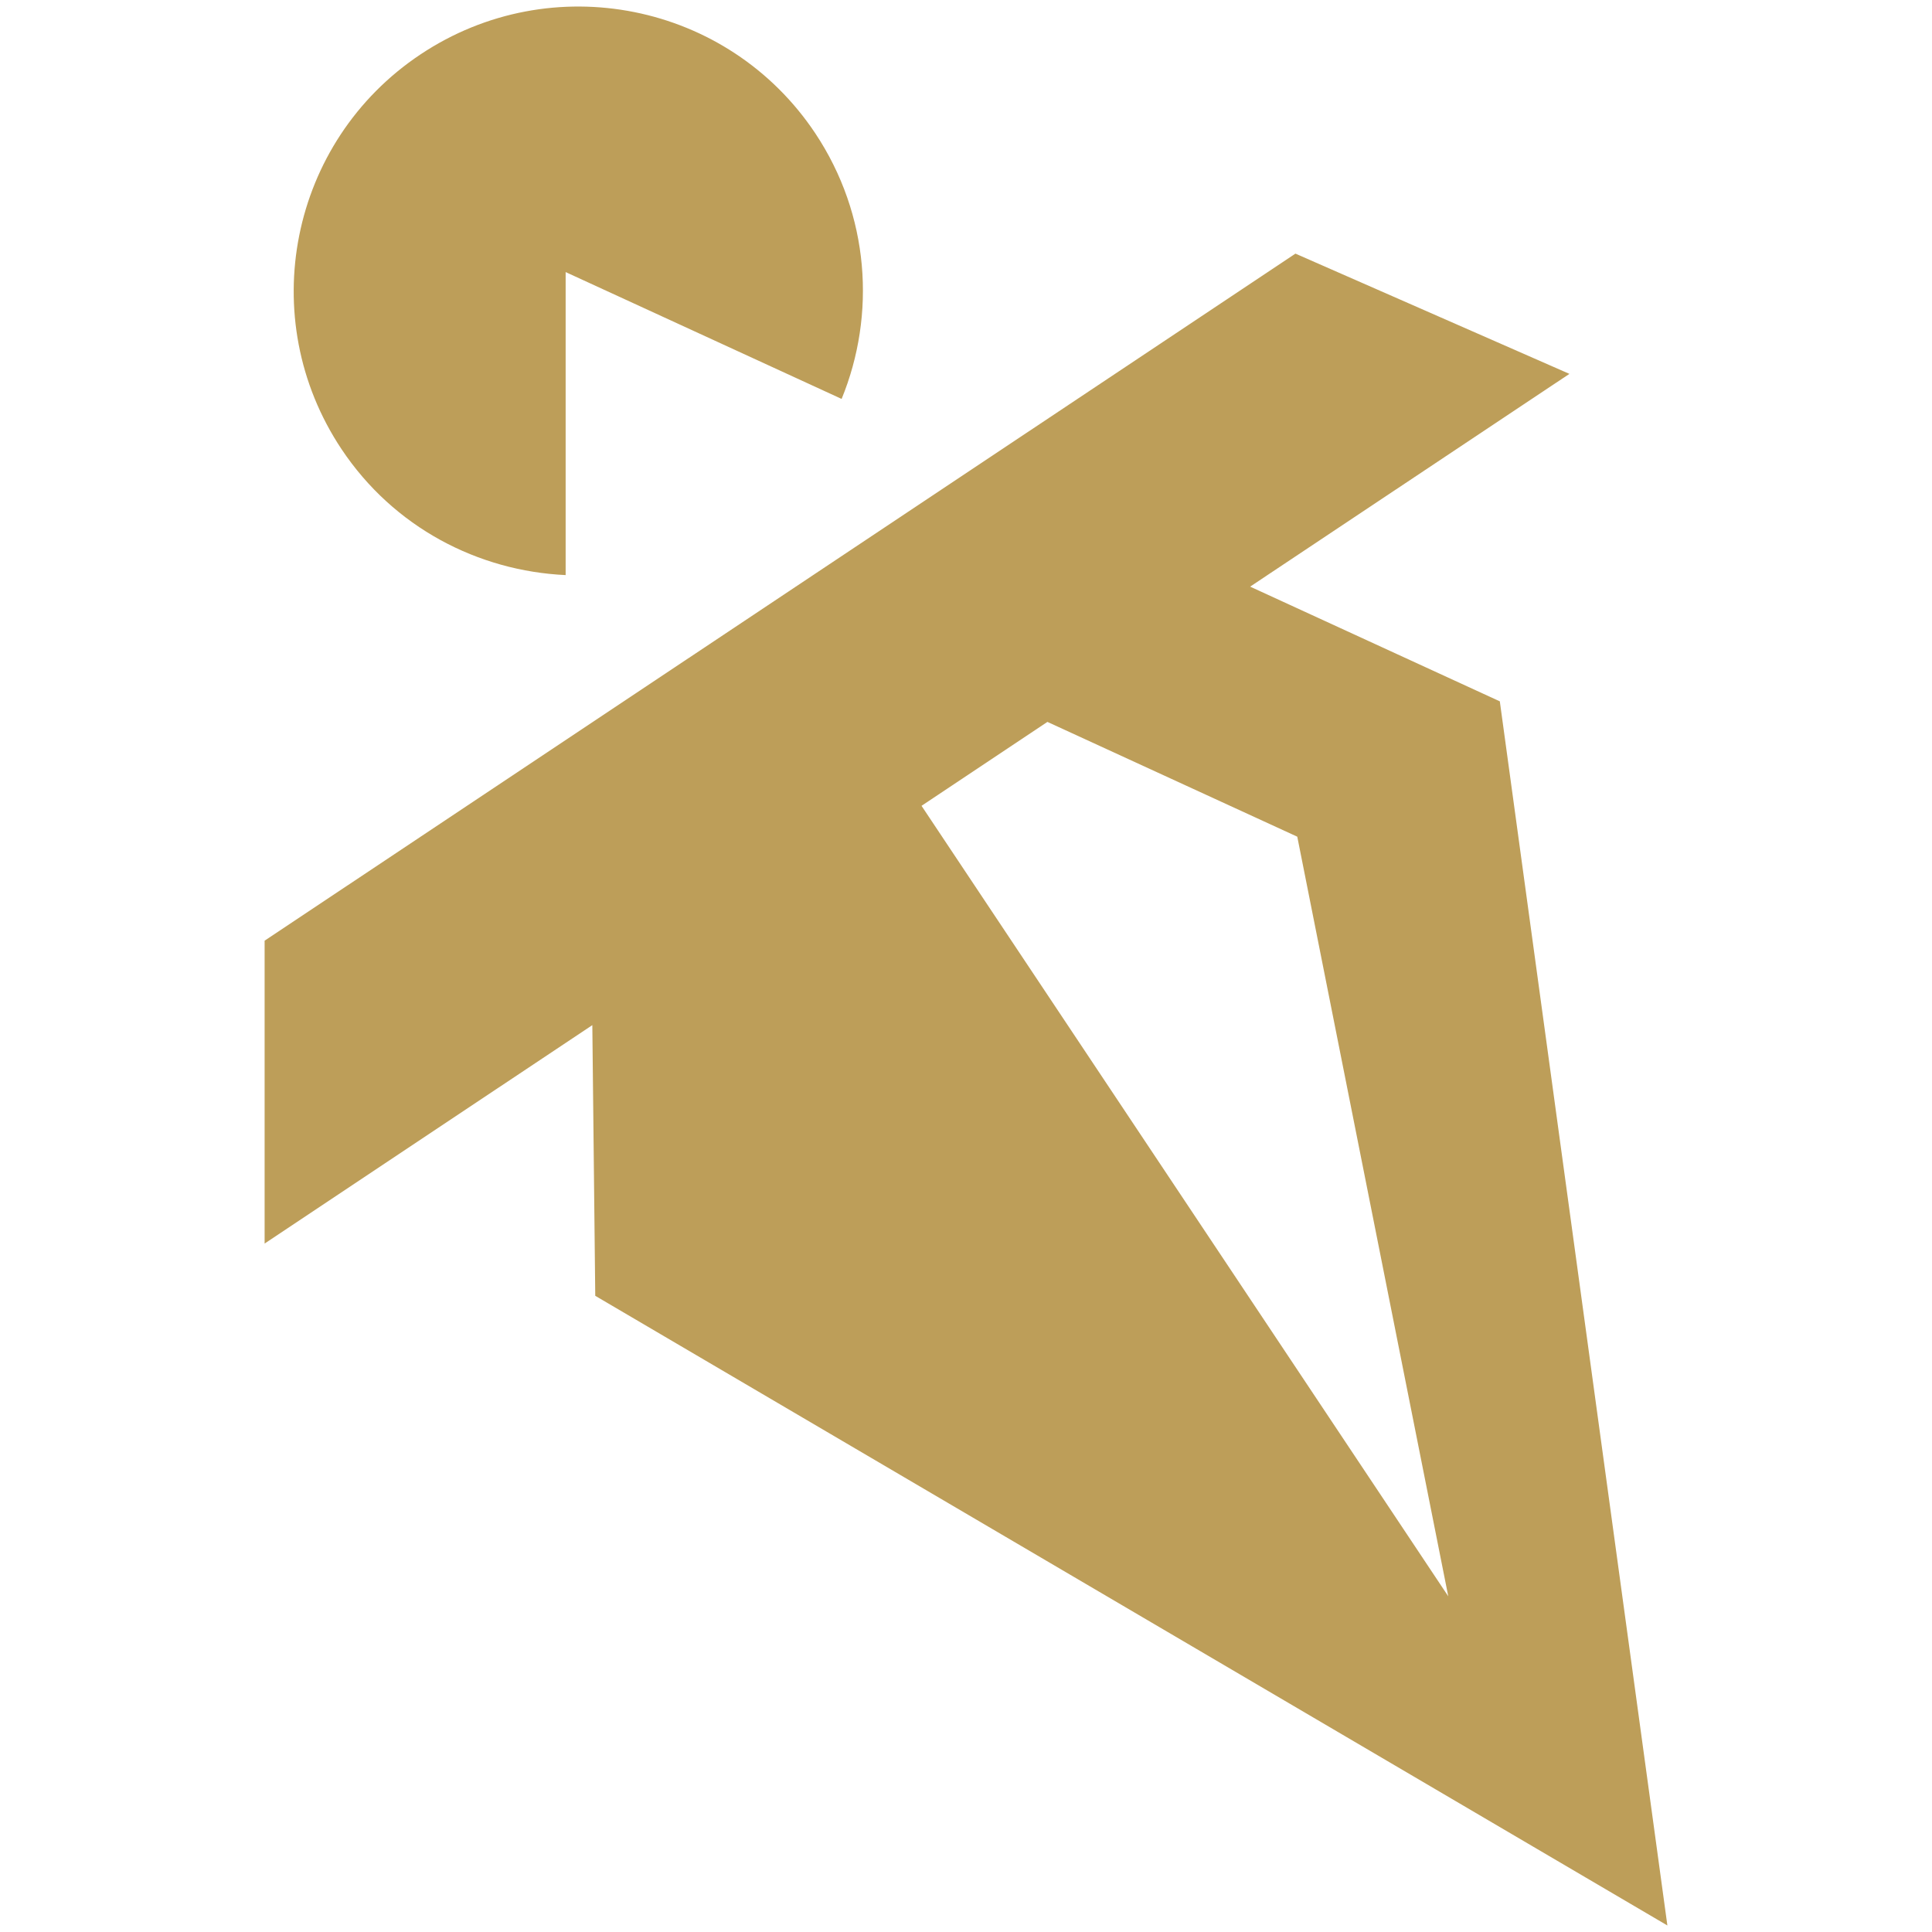 <?xml version="1.0" encoding="UTF-8" standalone="no"?>
<svg
   width="58"
   height="58"
   viewBox="0 0 58 58"
   fill="none"
   version="1.1"
   id="svg2"
   sodipodi:docname="Rogue_normal_1685072574-Rogue-gray.svg"
   inkscape:version="1.3 (0e150ed6c4, 2023-07-21)"
   xmlns:inkscape="http://www.inkscape.org/namespaces/inkscape"
   xmlns:sodipodi="http://sodipodi.sourceforge.net/DTD/sodipodi-0.dtd"
   xmlns="http://www.w3.org/2000/svg"
   xmlns:svg="http://www.w3.org/2000/svg">
  <defs
     id="defs2" />
  <sodipodi:namedview
     id="namedview2"
     pagecolor="#ffffff"
     bordercolor="#000000"
     borderopacity="0.25"
     inkscape:showpageshadow="2"
     inkscape:pageopacity="0.0"
     inkscape:pagecheckerboard="0"
     inkscape:deskcolor="#d1d1d1"
     showgrid="false"
     inkscape:zoom="4.0689655"
     inkscape:cx="29"
     inkscape:cy="28.877119"
     inkscape:window-width="1366"
     inkscape:window-height="705"
     inkscape:window-x="-8"
     inkscape:window-y="-8"
     inkscape:window-maximized="1"
     inkscape:current-layer="svg2" />
  <path
     id="path2"
     d="M 45.03,21.057 37.53,17.611 47.115,11.224 38.89,7.614 7.944,28.24 v 9.092 l 9.838,-6.557 0.088,8.126 L 50.056,57.804 45.025,21.051 Z m -17.372,3.139 3.786,-2.524 7.501,3.446 L 43.478,47.922 27.664,24.19 Z M 16.981,17.26 V 8.168 l 8.285,3.808 C 26.303,9.441 26.106,6.456 24.476,4.003 21.859,0.074 16.553,-0.985 12.624,1.633 8.695,4.25 7.636,9.556 10.253,13.484 c 1.569,2.354 4.104,3.66 6.733,3.781 z"
     style="fill:#bd9e59;fill-opacity:1;stroke-width:1.362" />
</svg>
